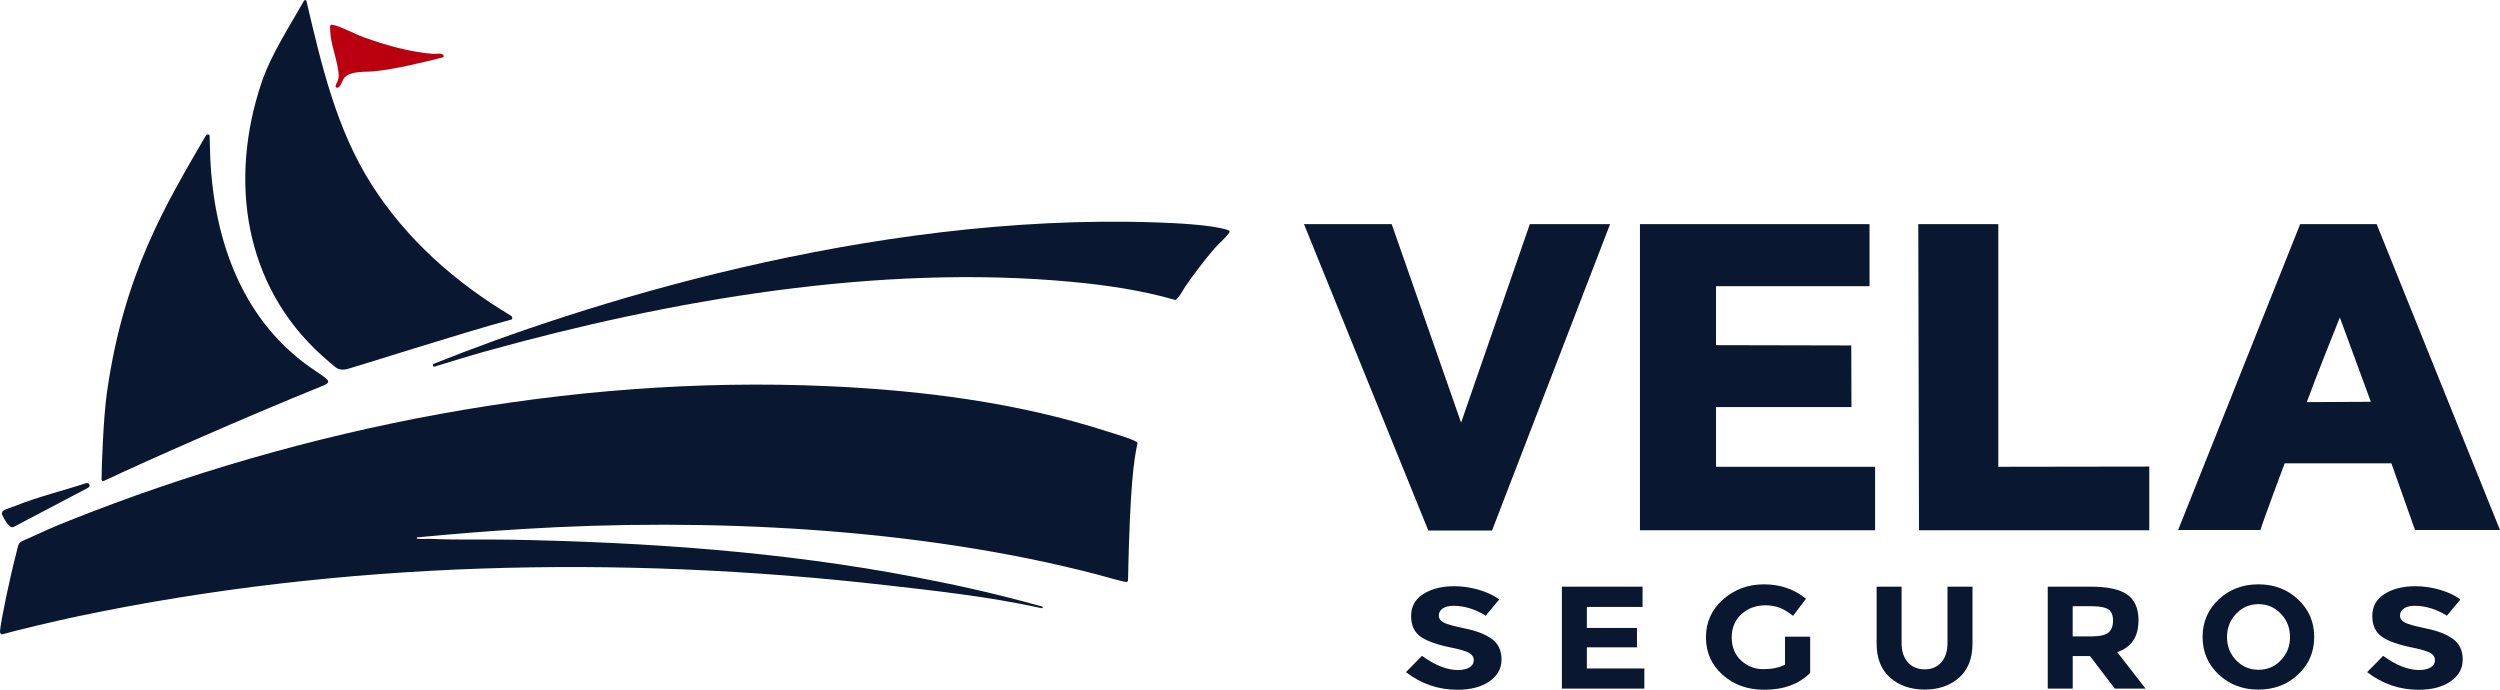 <svg height="184.77" viewBox="0 0 669.695 184.77" width="669.695" xmlns="http://www.w3.org/2000/svg"><g transform="translate(-177.255 -404.45)"><g><g fill="#091730"><path d="m289.02 548.36c-.36.27 0 .4.33.44 1.01.13 2.27-.06 3.33 0 7.08.34 14.15.09 21.25.22 36.29.66 72.92 3.18 108.6 10.04 8.35 1.6 19.69 3.89 33.99 7.9.11.03.14.5-.34.39-14.14-3.14-29.76-4.79-41.56-6.14-71.34-8.15-145.81-6.47-216.19 8.26-6.06 1.27-17.79 4.06-20.22 4.82-1.15.36-.94-.89-.94-.89.18-2.46 2.54-13.89 4.47-21.26.18-.71.31-1.7.77-2.26.38-.45 2.14-1.11 2.74-1.39 3.63-1.69 6.55-2.98 10.29-4.47 63.33-25.31 134.69-39.14 203.15-36.14 25.21 1.1 51.06 4.36 75.09 12.12 1.09.35 8.32 2.45 8.18 3.13-.97 4.71-1.99 10.88-2.54 36.79 0 .19-.18.38-.37.42-.52.12-6.71-1.69-7.78-1.97-48.26-12.62-104.62-15.26-154.27-12.19-9.34.58-18.68 1.31-28 2.22z"/><path d="m293.63 502.67c-.52.09-.48-.64-.25-.74 38.4-15.41 116.21-40.58 193.63-37.9 4.88.17 14.42.58 18.83 1.94.27.08.65.16.77.43.1.27-.14.49-.33.73-.93 1.23-2.69 2.71-3.78 3.97-2.7 3.15-5.2 6.5-7.59 9.89-.57.8-1.94 3.52-2.79 3.78-.04.01-.09 0-.14 0-8.97-2.57-18.26-3.94-27.55-4.81-51.71-4.86-107.59 4.81-157.32 18.66-4.8 1.34-13.49 4.05-13.49 4.05z"/><path d="m200.88 535.1-19.88 10.46c-1.14.74-2.56-1.92-3.15-3.17-.18-.39-.08-.85.27-1.11.78-.57 2.4-.97 3.18-1.29 6.12-2.48 13.17-4.17 19.01-6.12.92-.21 1.29.8.56 1.22h.01z"/><path d="m259.34 404.7c4.02 17.1 8 34.38 17.5 49.26 9.39 14.71 22.4 26.15 37.31 35.08.35.25.52.73.1 1-12.41 3.31-42.2 12.84-44.04 13.29-.8.2-1.77.22-2.52-.15s-3.52-2.87-4.35-3.62c-20.79-18.86-24.77-46.92-16.04-72.93 2.52-7.51 7.48-15.06 11.35-21.91 0 0 .03-.04.04-.06.17-.22.41-.29.59-.1.03.03.05.14.05.14z"/><path d="m233.41 440.86s.08 3.68.16 5.62c.97 22.65 8.8 44.56 28.29 57.4.66.43 2.67 1.8 3.07 2.27.82.97-.8 1.48-1.52 1.77-20.45 8.28-46.63 19.83-58.34 25.36-.29.14-.61-.07-.61-.39 0-3.23.5-16.84 1.46-23.47 4.55-31.64 15.51-49.8 26.53-68.74.16-.28.98-.35.96.16z"/></g><path d="m296.1 419.76c-6.04 1.51-12.06 3.04-18.26 3.76-2.5.29-6.26-.21-8.23 1.62-.62.58-1.15 3.07-2.17 2.81-.33-.27-.34-.28-.24-.67.15-.57.61-1.11.73-1.93.38-2.6-1.81-8.2-2.13-11.48-.04-.42-.25-2.56 0-2.72.19-.12.67-.02.91.03 2.06.45 5.72 2.45 8.02 3.27 5.89 2.11 12.11 3.89 18.38 4.42 1.03.09 3.18-.51 2.99.89z" fill="#ba0010"/></g><g fill="#091730"><g><path d="m636.94 481.12v15.79l36.23.08.05 16.5h-36.28v16h42.61v17h-62.99v-82h61.5v16.63z"/><path d="m587.06 464.49h21.5l-31.62 82.07h-17.07l-33.31-82.07h23.5l18.59 53.17z"/><path d="m753 529.43v17.06h-61.69l-.19-82h21.44v65z"/><path d="m813.94 464.49h-20.52l-32.69 81.93h22.04c.87-2.86 6.5-17.86 6.5-17.86h28.59l6.32 17.87h22.77l-33.04-81.94zm-18.75 47.69c2.27-6.31 8.86-22.69 8.86-22.69l8.3 22.59-17.16.09z"/></g><g><path d="m563.72 567.46c-.69.47-1.04 1.1-1.04 1.88s.42 1.4 1.27 1.86 2.8 1 5.86 1.63 5.43 1.57 7.13 2.82c1.69 1.25 2.54 3.08 2.54 5.48s-1.08 4.35-3.25 5.85-5.02 2.24-8.56 2.24c-5.1 0-9.7-1.57-13.79-4.72l4.29-4.37c3.47 2.53 6.69 3.8 9.64 3.8 1.32 0 2.36-.24 3.11-.71s1.13-1.11 1.13-1.92-.4-1.44-1.2-1.92c-.8-.47-2.38-.95-4.75-1.44-3.75-.74-6.5-1.71-8.23-2.9-1.74-1.19-2.61-3.06-2.61-5.6s1.1-4.51 3.3-5.89 4.94-2.07 8.23-2.07c2.15 0 4.3.31 6.46.92s4.03 1.48 5.63 2.61l-3.64 4.37c-2.8-1.76-5.69-2.65-8.67-2.65-1.2 0-2.15.24-2.84.71v.02z"/><path d="m617.26 561.6v5.43h-14.92v5.63h13.42v5.2h-13.42v5.66h15.4v5.39h-22.09v-27.31h21.62z"/><path d="m655.43 575h6.73v9.69c-2.97 3.02-7.09 4.53-12.35 4.53-4.4 0-8.1-1.33-11.09-3.98-2.99-2.66-4.48-6.01-4.48-10.06s1.52-7.43 4.57-10.14c3.04-2.71 6.72-4.06 11.02-4.06s8.04 1.29 11.21 3.87l-3.47 4.57c-1.34-1.07-2.58-1.8-3.71-2.21-1.13-.4-2.35-.61-3.67-.61-2.55 0-4.69.79-6.43 2.36-1.74 1.58-2.62 3.65-2.62 6.23s.84 4.64 2.51 6.19 3.67 2.32 5.98 2.32 4.25-.4 5.79-1.21v-7.5z"/><path d="m688.32 581.86c1.12 1.26 2.62 1.89 4.5 1.89s3.38-.63 4.48-1.89 1.65-2.99 1.65-5.18v-15.08h6.69v15.27c0 3.96-1.2 7-3.6 9.12s-5.47 3.18-9.22 3.18-6.83-1.07-9.24-3.2c-2.42-2.14-3.62-5.17-3.62-9.1v-15.27h6.69v15.08c0 2.19.56 3.91 1.67 5.18z"/><path d="m750.11 570.66c0 4.37-1.9 7.2-5.7 8.48l7.59 9.77h-8.23l-6.65-8.71h-4.63v8.71h-6.69v-27.31h11.37c4.66 0 7.98.72 9.97 2.15s2.98 3.74 2.98 6.91zm-8.06 3.25c.83-.68 1.24-1.75 1.24-3.22s-.43-2.48-1.29-3.03-2.36-.82-4.5-.82h-5.02v8.09h4.89c2.29 0 3.85-.34 4.67-1.02z"/><path d="m792.86 585.14c-2.88 2.69-6.42 4.04-10.63 4.04s-7.75-1.35-10.63-4.04c-2.88-2.7-4.32-6.05-4.32-10.06s1.44-7.36 4.32-10.06c2.88-2.69 6.42-4.04 10.63-4.04s7.75 1.35 10.63 4.04c2.88 2.7 4.32 6.05 4.32 10.06s-1.44 7.36-4.32 10.06zm-2.16-10.04c0-2.43-.81-4.51-2.44-6.23s-3.63-2.58-6-2.58-4.38.86-6 2.58c-1.63 1.72-2.44 3.8-2.44 6.23s.81 4.51 2.44 6.21c1.63 1.71 3.63 2.56 6 2.56s4.38-.85 6-2.56c1.63-1.71 2.44-3.78 2.44-6.21z"/><path d="m821.2 567.46c-.69.47-1.04 1.1-1.04 1.88s.42 1.4 1.27 1.86 2.8 1 5.86 1.63 5.43 1.57 7.13 2.82c1.69 1.25 2.54 3.08 2.54 5.48s-1.08 4.35-3.25 5.85-5.02 2.24-8.56 2.24c-5.1 0-9.7-1.57-13.79-4.72l4.29-4.37c3.47 2.53 6.69 3.8 9.64 3.8 1.32 0 2.36-.24 3.11-.71s1.13-1.11 1.13-1.92-.4-1.44-1.2-1.92c-.8-.47-2.38-.95-4.75-1.44-3.75-.74-6.5-1.71-8.23-2.9-1.74-1.19-2.61-3.06-2.61-5.6s1.1-4.51 3.3-5.89 4.94-2.07 8.23-2.07c2.15 0 4.3.31 6.46.92s4.03 1.48 5.63 2.61l-3.64 4.37c-2.8-1.76-5.69-2.65-8.67-2.65-1.2 0-2.15.24-2.84.71v.02z"/></g></g></g></svg>